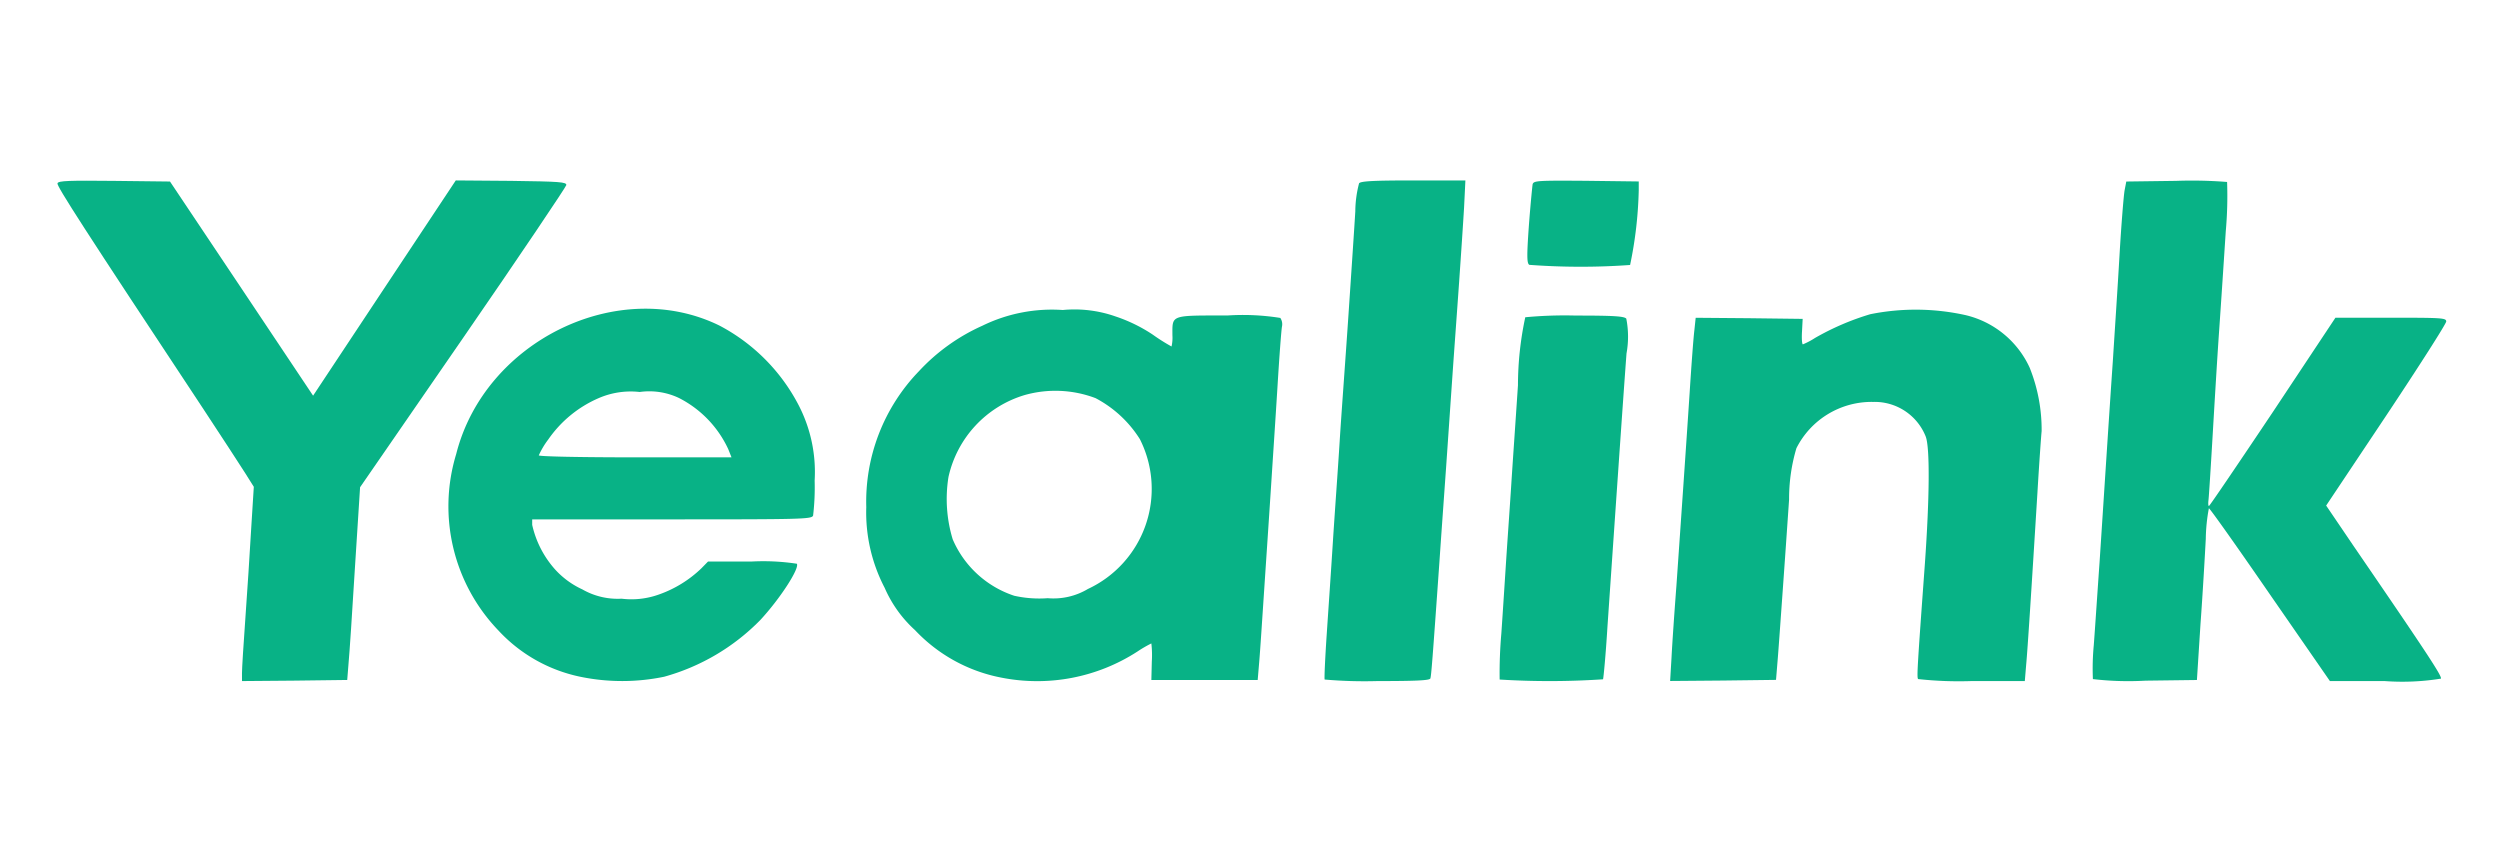 <svg xmlns="http://www.w3.org/2000/svg" xmlns:xlink="http://www.w3.org/1999/xlink" width="147" height="50" viewBox="0 0 147 50"><defs><clipPath id="clip-yealink"><rect width="147" height="50"></rect></clipPath></defs><g id="yealink" clip-path="url(#clip-yealink)"><g id="Group_3_" data-name="Group (3)" transform="translate(3.057 9.924)"><path id="Path_138" data-name="Path 138" d="M11.172,29.642c0-.273.091-1.719.2-3.23s.261-3.856.339-5.223l.156-2.488-.508-.808c-.274-.443-1.407-2.162-2.5-3.83C1.859,3.486.269,1.011.322.855s.7-.169,3.348-.143L6.939.75l4.207,6.292,4.207,6.3,4.194-6.331L23.743.685,27,.711c2.853.039,3.257.065,3.243.247-.013.1-2.735,4.155-6.07,8.988l-6.057,8.78-.3,4.689c-.156,2.579-.326,5.132-.378,5.666l-.078.977-3.087.039-3.1.026Z" transform="translate(0)" fill="#08b286"></path><path id="Path_139" data-name="Path 139" d="M89.918,49.139a9.061,9.061,0,0,1-4.846-2.722,10.537,10.537,0,0,1-2.488-10.382c1.68-6.643,9.522-10.473,15.475-7.555a11.023,11.023,0,0,1,4.663,4.689,8.54,8.54,0,0,1,.938,4.429,14.068,14.068,0,0,1-.091,2.058c-.091.208-.612.221-8.311.221H87.052V40.2a5.842,5.842,0,0,0,1.355,2.631A4.972,4.972,0,0,0,90,43.994a4.175,4.175,0,0,0,2.306.547,4.761,4.761,0,0,0,2.162-.234A6.9,6.9,0,0,0,97,42.756l.391-.4h2.566a13.066,13.066,0,0,1,2.657.13c.169.274-1,2.071-2.149,3.309a12.626,12.626,0,0,1-5.653,3.335A12.151,12.151,0,0,1,89.918,49.139ZM98.58,35.748a6.379,6.379,0,0,0-2.9-3.009,4.065,4.065,0,0,0-2.306-.352,4.729,4.729,0,0,0-2.423.365A6.954,6.954,0,0,0,88,35.175a4.756,4.756,0,0,0-.56.938c0,.065,2.358.117,5.666.117h5.666Z" transform="translate(-58.816 -19.262)" fill="#08b286"></path><path id="Path_140" data-name="Path 140" d="M177.272,49.379a9.4,9.4,0,0,1-5.054-2.788,7.272,7.272,0,0,1-1.785-2.488,9.58,9.58,0,0,1-1.081-4.741,11.044,11.044,0,0,1,3.1-8,11.452,11.452,0,0,1,3.726-2.67,9.3,9.3,0,0,1,4.728-.925,7.289,7.289,0,0,1,3.1.378,9.2,9.2,0,0,1,2.188,1.068,11.323,11.323,0,0,0,1.107.7,2.288,2.288,0,0,0,.052-.664c0-1.211-.143-1.159,3.231-1.159a13.918,13.918,0,0,1,3.113.143.659.659,0,0,1,.1.5c-.039.182-.156,1.746-.261,3.465s-.287,4.442-.391,6.057-.287,4.325-.4,6.018-.235,3.582-.287,4.168l-.091,1.081h-6.252l.026-1.068a6.056,6.056,0,0,0-.026-1.081,7.054,7.054,0,0,0-.808.469A10.845,10.845,0,0,1,177.272,49.379Zm5.093-5.2a6.49,6.49,0,0,0,3.074-8.819,6.823,6.823,0,0,0-2.605-2.41,6.653,6.653,0,0,0-4.168-.182,6.489,6.489,0,0,0-4.481,4.82,8.178,8.178,0,0,0,.248,3.66,5.967,5.967,0,0,0,3.621,3.322,6.748,6.748,0,0,0,1.967.143A3.949,3.949,0,0,0,182.365,44.182Z" transform="translate(-121.472 -19.463)" fill="#08b286"></path><path id="Path_141" data-name="Path 141" d="M265.124,30.033c-.026-.065.026-1.212.117-2.579s.261-3.817.365-5.471.3-4.312.4-5.927.352-4.976.521-7.49.352-5.237.4-6.057a6.682,6.682,0,0,1,.221-1.654c.091-.13.886-.169,3.191-.169h3.061l-.078,1.6c-.052.873-.182,2.814-.287,4.325s-.286,3.96-.391,5.471-.273,3.973-.378,5.471-.287,4-.391,5.536c-.417,5.914-.482,6.709-.534,6.878-.039.117-.782.156-3.113.156A27.124,27.124,0,0,1,265.124,30.033Z" transform="translate(-190.292)" fill="#08b286"></path><path id="Path_142" data-name="Path 142" d="M301.681,50.328a27.033,27.033,0,0,1,.1-2.709c.1-1.433.234-3.569.313-4.755s.208-3,.273-4.038.248-3.647.391-5.8a19.185,19.185,0,0,1,.43-4,24.513,24.513,0,0,1,2.97-.1c2.227,0,2.852.039,2.97.182a5.479,5.479,0,0,1,.013,2.045c-.182,2.41-.729,10.382-1.12,16.061-.1,1.654-.234,3.048-.261,3.1A47.391,47.391,0,0,1,301.681,50.328Z" transform="translate(-216.559 -20.295)" fill="#08b286"></path><path id="Path_143" data-name="Path 143" d="M337.437,48.142c.039-.782.169-2.67.287-4.207.3-4.312.573-8.246.781-11.4.1-1.576.221-3.2.274-3.621l.078-.742,3.152.026,3.139.039-.039.742c-.026.417,0,.756.052.756a4.361,4.361,0,0,0,.716-.378,15.361,15.361,0,0,1,3.244-1.394,13.528,13.528,0,0,1,5.6.052,5.549,5.549,0,0,1,3.778,3.1,9.8,9.8,0,0,1,.7,3.725c-.026.234-.143,1.863-.247,3.621-.352,5.692-.573,9.157-.664,10.134l-.078.938H355.1a21.987,21.987,0,0,1-3.165-.117c-.078-.117-.052-.6.4-6.787.273-3.856.3-6.787.052-7.464a3.226,3.226,0,0,0-3.087-2.045,4.951,4.951,0,0,0-4.52,2.722,10.394,10.394,0,0,0-.43,3.009c-.091,1.329-.26,3.765-.378,5.406s-.248,3.491-.3,4.1l-.091,1.107-3.113.039-3.113.026Z" transform="translate(-242.208 -19.411)" fill="#08b286"></path><path id="Path_144" data-name="Path 144" d="M425.647,30.065a14.586,14.586,0,0,1,.052-1.993c.078-1.029.221-3.2.339-4.859.378-5.771.586-9.014.782-11.854.1-1.576.286-4.364.391-6.187s.247-3.556.3-3.843l.1-.521,2.918-.039a26.076,26.076,0,0,1,3.009.065,23.272,23.272,0,0,1-.078,2.9c-.1,1.537-.273,4.181-.391,5.862s-.286,4.533-.391,6.318-.208,3.413-.234,3.621-.013.352.026.352,1.733-2.5,3.765-5.536l3.674-5.536h3.257c3.009,0,3.257.013,3.257.221,0,.13-1.589,2.618-3.53,5.536l-3.53,5.289,1.628,2.4c4.338,6.331,5.2,7.646,5.119,7.777a14.253,14.253,0,0,1-3.309.143h-3.217l-3.517-5.08c-1.928-2.8-3.543-5.08-3.6-5.08a10.469,10.469,0,0,0-.182,1.8c-.052.977-.182,3.257-.313,5.041l-.208,3.256-3.022.039A17.978,17.978,0,0,1,425.647,30.065Z" transform="translate(-305.642 -0.058)" fill="#08b286"></path><path id="Path_145" data-name="Path 145" d="M307.62,5.69c-.143-.091-.156-.469-.026-2.306.091-1.211.2-2.306.221-2.436.065-.208.3-.221,3.152-.2l3.087.039v.521a23.883,23.883,0,0,1-.508,4.39A40.911,40.911,0,0,1,307.62,5.69Z" transform="translate(-220.753 -0.041)" fill="#08b286"></path></g></g></svg>
